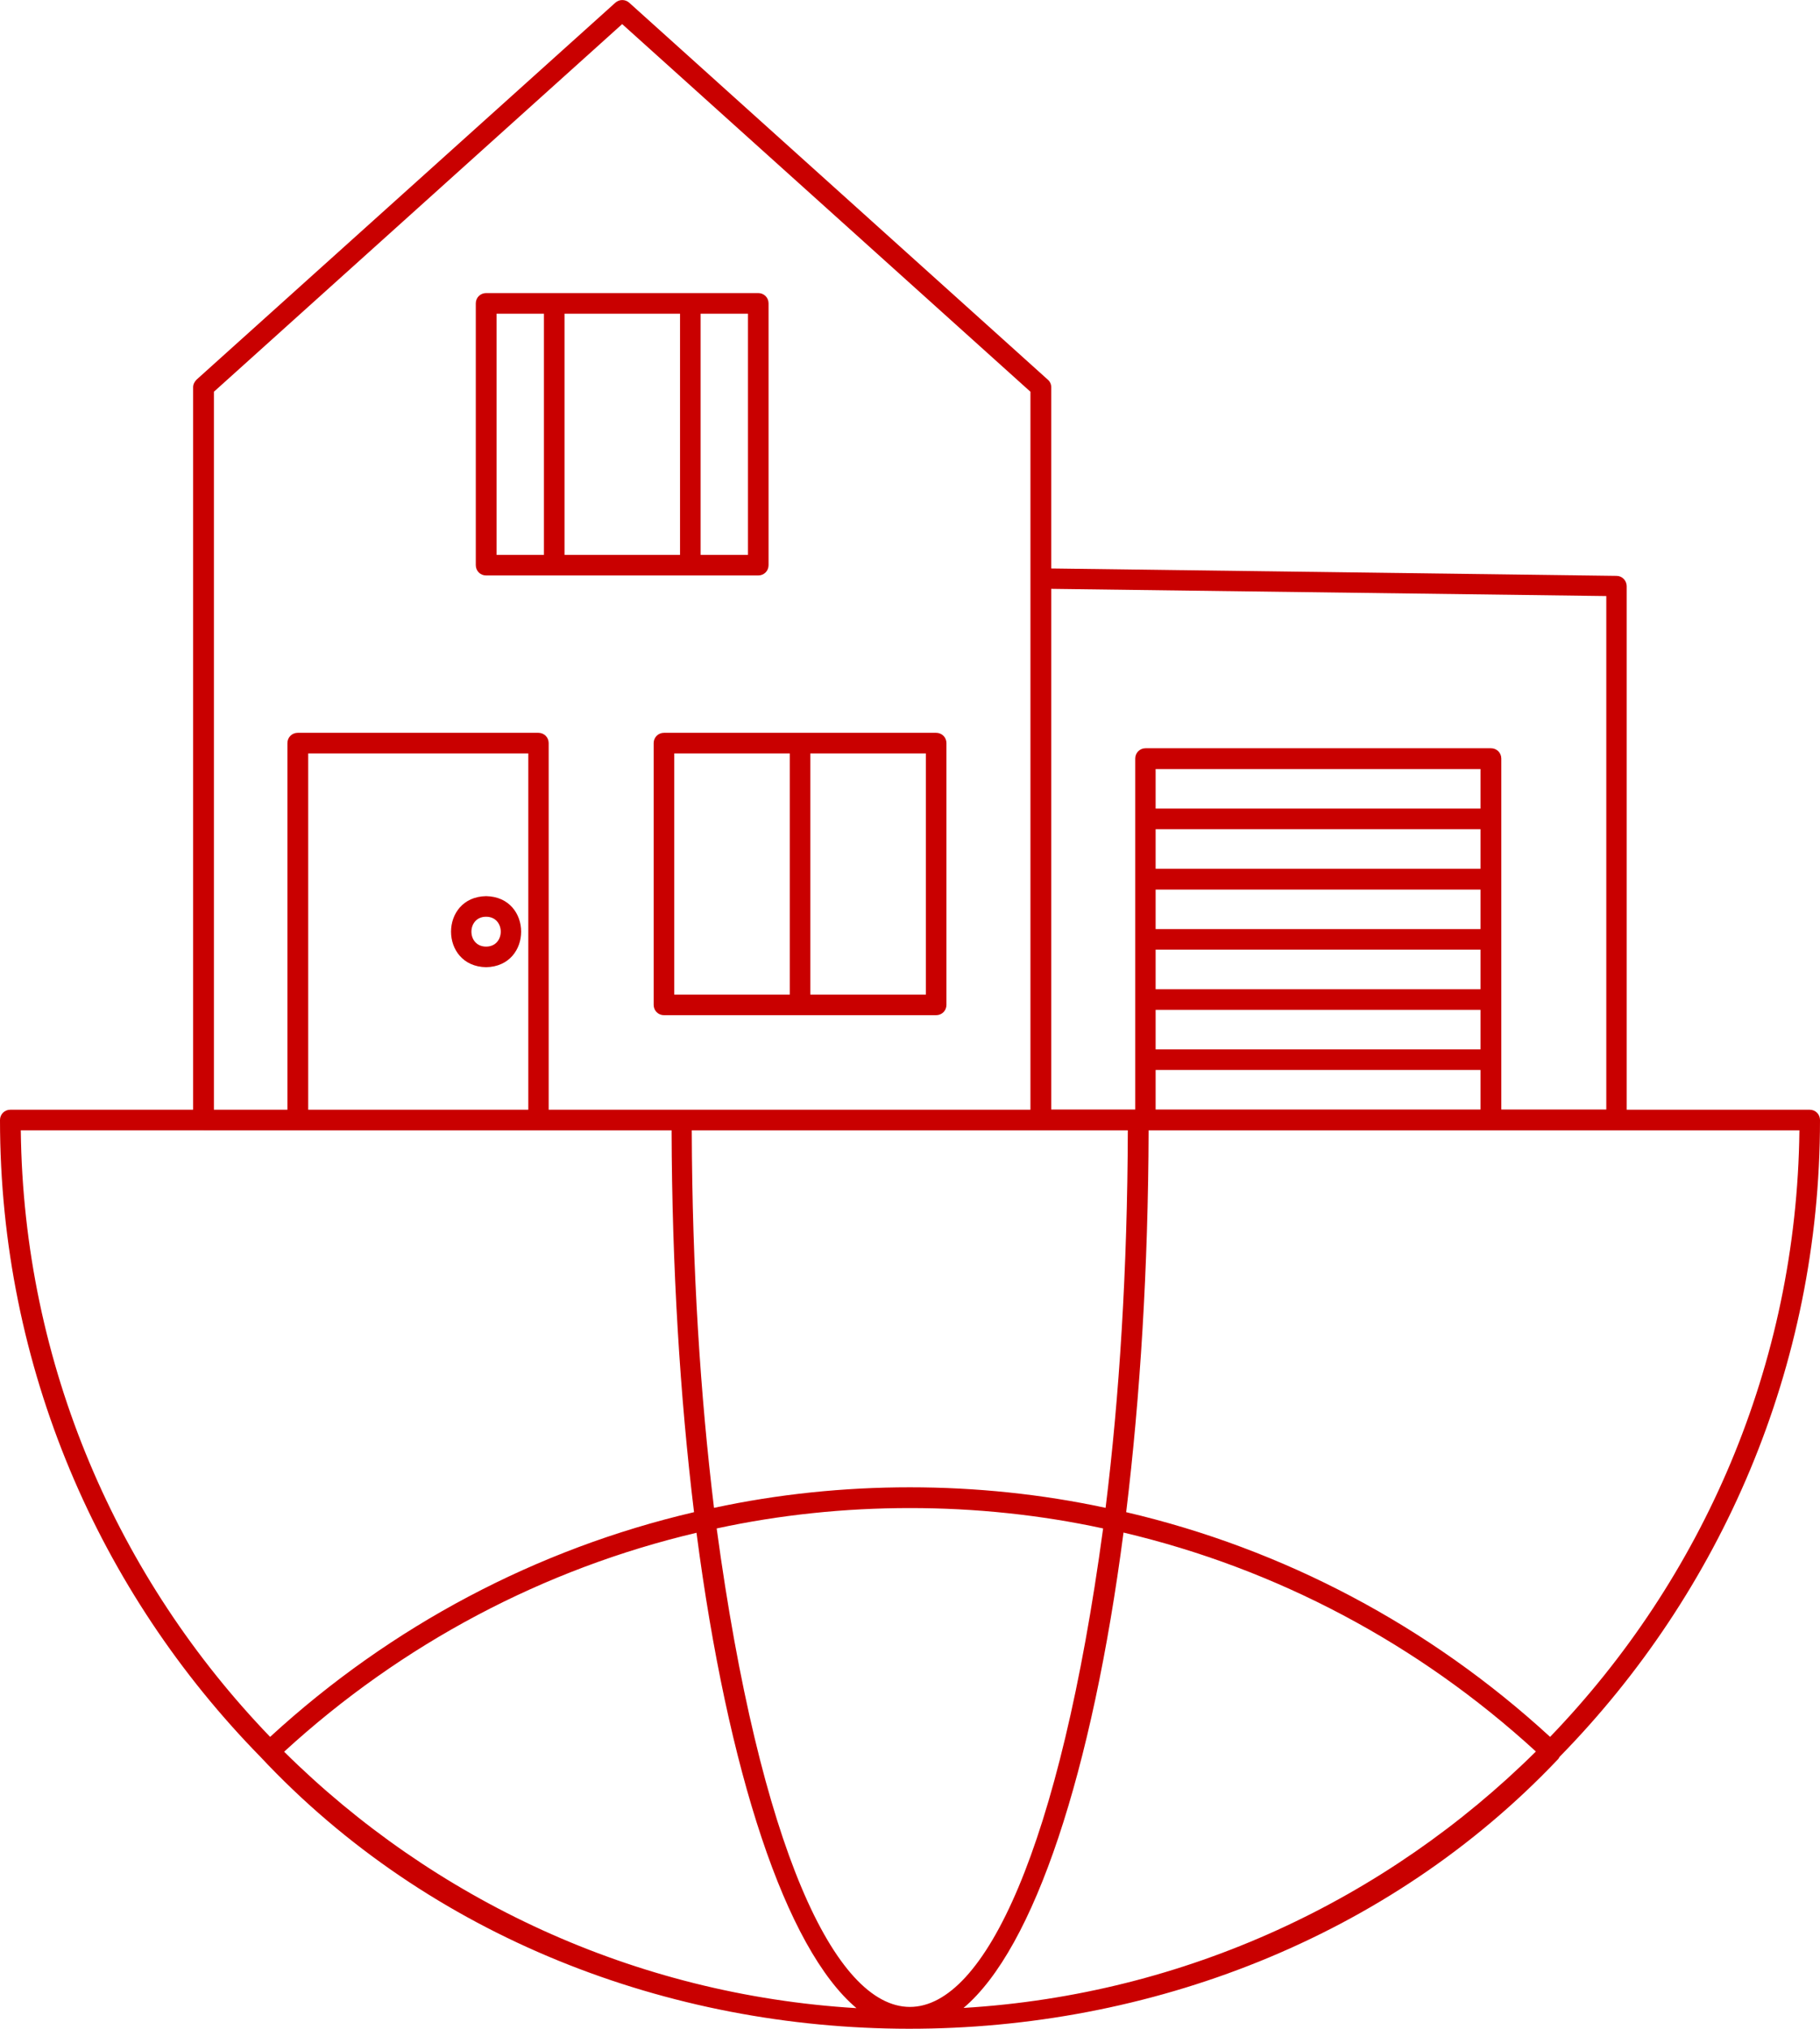 <?xml version="1.0" encoding="UTF-8"?> <svg xmlns="http://www.w3.org/2000/svg" id="uuid-2684239e-4637-4ad2-9418-2db3f868d92c" width="88.4" height="98.5" viewBox="0 0 88.4 98.5"><g id="uuid-79cc295e-06fd-48c7-81ca-e97ba9a93a17"><path d="m23.61,46.96c2.27-.04,2.27-3.41,0-3.45-2.27.04-2.27,3.41,0,3.45Zm0-2.45c.95,0,.95,1.45,0,1.45-.95,0-.95-1.45,0-1.45Z" style="fill:#c90000; stroke-width:0px;"></path><path d="m31.75,36.08v12.71c0,.28.22.5.5.5,3.29,0,9.92,0,13.22,0,.28,0,.5-.22.5-.5v-12.71c0-.28-.22-.5-.5-.5h-13.22c-.28,0-.5.22-.5.5Zm13.22,12.21h-5.61v-11.71h5.61v11.71Zm-12.22-11.71h5.61v11.71h-5.61v-11.71Z" style="fill:#c90000; stroke-width:0px;"></path><path d="m23.61,27.94c3.69,0,9.53,0,13.22,0,.28,0,.5-.22.5-.5v-12.71c0-.28-.22-.5-.5-.5h-13.22c-.28,0-.5.22-.5.5v12.71c0,.28.22.5.5.5Zm12.72-1h-2.3v-11.71h2.3v11.71Zm-3.3-11.71v11.71h-5.61v-11.71h5.61Zm-8.91,0h2.3v11.71h-2.3v-11.71Z" style="fill:#c90000; stroke-width:0px;"></path><path d="m75.69,85.4s.04-.06.06-.1c7.82-7.98,12.65-18.89,12.65-30.92,0-.28-.22-.5-.5-.5h-8.89v-25.42c0-.27-.22-.5-.49-.5l-27.46-.36v-8.8c0-.14-.06-.28-.17-.37L30.56.13c-.19-.17-.48-.17-.67,0L9.55,18.43c-.1.1-.17.23-.17.37v35.08H.5c-.28,0-.5.22-.5.5,0,12.03,4.83,22.94,12.65,30.92,16.47,17.59,46.48,17.58,63.04.1Zm-61.89-.35c5.73-5.25,12.61-8.88,20.03-10.63,1.52,11.63,4.33,20.18,7.77,23.08-10.81-.65-20.56-5.28-27.8-12.45Zm21.01-10.84c6.1-1.32,12.68-1.32,18.77,0-4.2,30.98-14.57,30.97-18.77,0Zm15.74-19.33h4.23c-.02,6.76-.41,12.92-1.08,18.33-6.18-1.33-12.84-1.33-19.02,0-.66-5.42-1.06-11.58-1.08-18.33h16.94Zm21.36-9.77h-15.78v-1.92h15.78v1.92Zm-15.78,1h15.78v1.92h-15.78v-1.92Zm15.78,2.92v1.92h-15.78v-1.92h15.78Zm0-6.85h-15.78v-1.92h15.78v1.92Zm-15.78,9.77h15.78v1.92h-15.78v-1.92Zm15.78-12.69h-15.78v-1.92h15.78v1.92Zm-17.34,35.15c7.42,1.75,14.3,5.38,20.03,10.63-7.24,7.17-16.99,11.8-27.8,12.45,3.44-2.9,6.25-11.45,7.77-23.08Zm20.72,9.92c-5.88-5.4-12.96-9.13-20.59-10.91.68-5.6,1.07-11.87,1.09-18.54h31.61c-.13,11.43-4.73,21.79-12.11,29.45Zm2.73-55.39v24.93h-5.1c0-5.53,0-11.51,0-17.04,0-.28-.22-.5-.5-.5h-16.78c-.28,0-.5.22-.5.5,0,5.53,0,11.51,0,17.04h-4.08v-25.28l26.96.35ZM10.39,19.02L30.22,1.17l19.83,17.85v34.86h-23.4v-17.8c0-.28-.22-.5-.5-.5h-11.69c-.28,0-.5.22-.5.5v17.8h-3.57V19.02Zm15.27,34.86h-10.69v-17.3h10.69v17.3Zm-15.77,1h22.73c.02,6.67.41,12.95,1.09,18.54-7.63,1.78-14.71,5.51-20.59,10.91-7.38-7.66-11.98-18.03-12.11-29.45h8.89Z" style="fill:#c90000; stroke-width:0px;"></path></g></svg> 